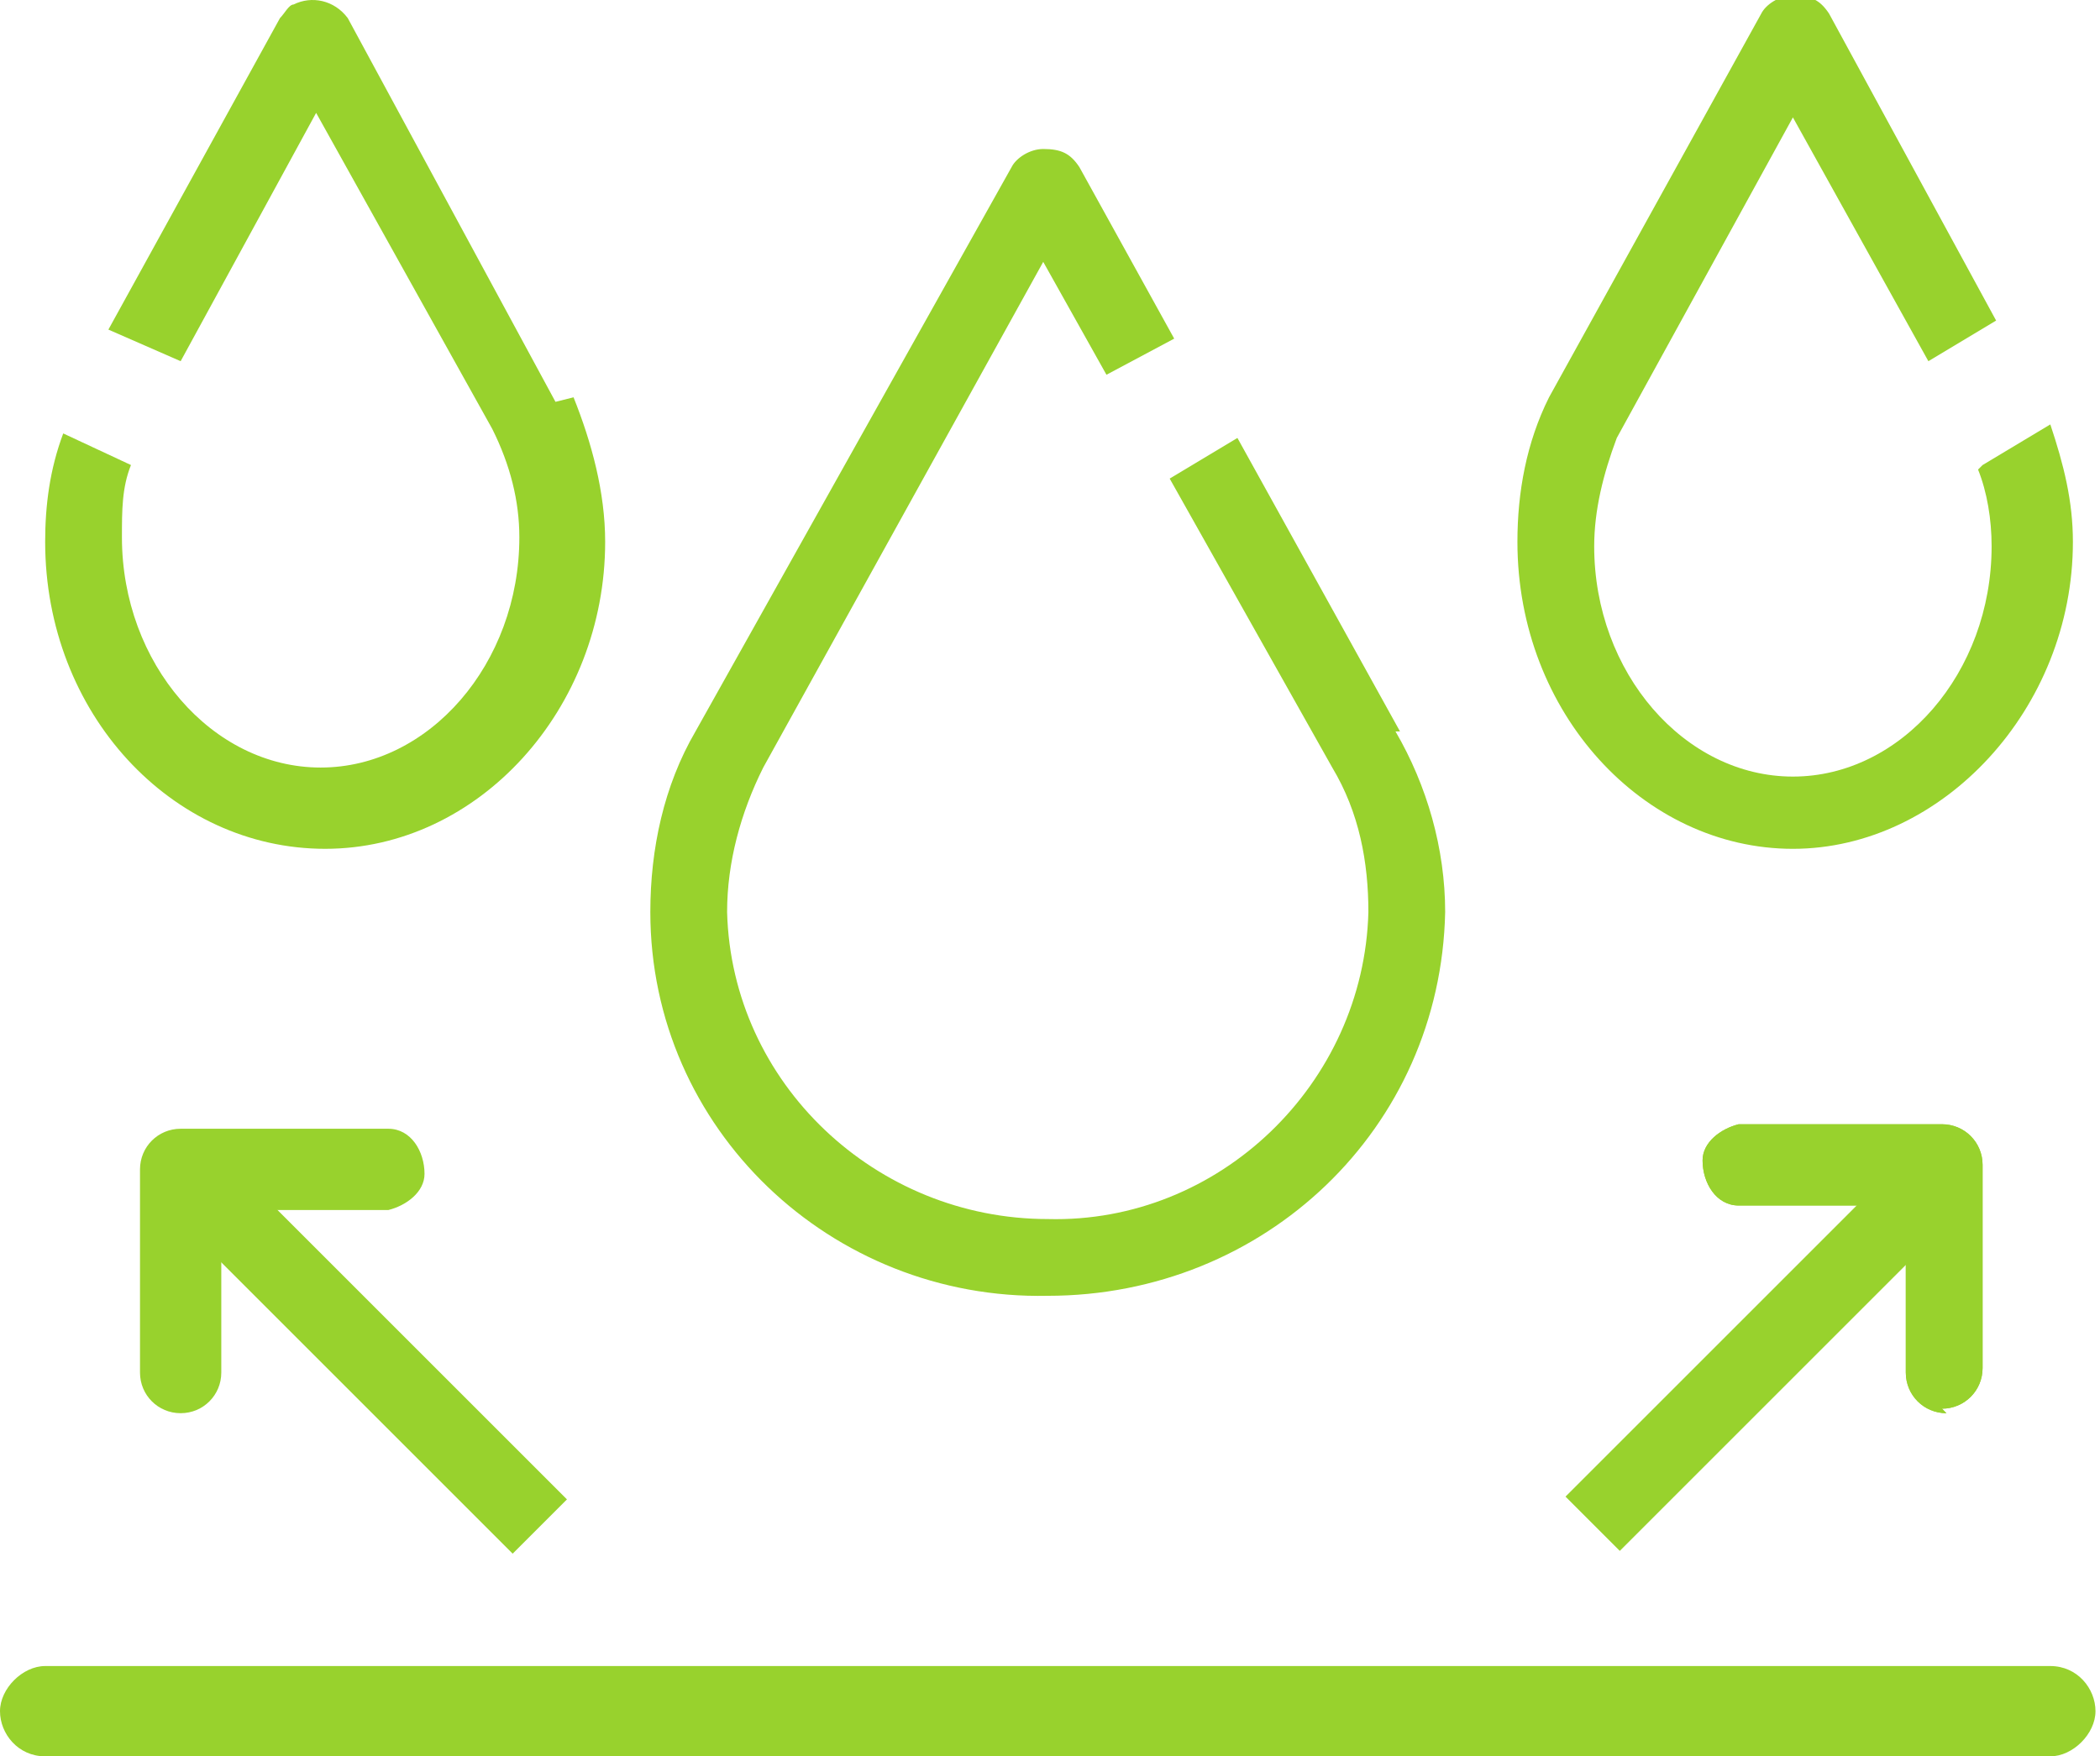 <?xml version="1.0" encoding="UTF-8"?>
<svg id="Capa_1" xmlns="http://www.w3.org/2000/svg" version="1.1" viewBox="0 0 46.5 38.9">
  <!-- Generator: Adobe Illustrator 29.5.1, SVG Export Plug-In . SVG Version: 2.1.0 Build 141)  -->
  <defs>
    <style>
      .st0 {
        fill: #98d22d;
      }
    </style>
  </defs>
  <g id="Layer_2">
    <g id="Resistente_al_agua">
      <path class="st0" d="M45.5,38.9H1c-.6,0-1-.5-1-1s.5-1,1-1h44.4c.6,0,1,.5,1,1s-.5,1-1,1Z"/>
      <path class="st0" d="M4,31.3c-.5,0-.9-.4-.9-.9v-4.5c0-.5.4-.9.9-.9h4.6c.5,0,.8.5.8,1,0,.4-.4.7-.8.8h-3.7v3.6c0,.5-.4.9-.9.9,0,0,0,0,0,0Z"/>
      <rect class="st0" x="7.1" y="24.2" width="1.7" height="11.2" transform="translate(-18.7 14.4) rotate(-45)"/>
      <path class="st0" d="M43.1,31.3c-.5,0-.9-.4-.9-.9v-3.7h-3.7c-.5,0-.8-.5-.8-1,0-.4.4-.7.8-.8h4.5c.5,0,.9.4.9.9v4.5c0,.5-.4.9-.9.9Z"/>
      <path class="st0" d="M43.1,31.3c-.5,0-.9-.4-.9-.9v-3.7h-3.7c-.5,0-.8-.5-.8-1,0-.4.4-.7.8-.8h4.5c.5,0,.9.4.9.9v4.5c0,.5-.4.9-.9.9Z"/>
      <rect class="st0" x="33.6" y="29" width="11.2" height="1.7" transform="translate(-9.6 36.4) rotate(-45)"/>
      <path class="st0" d="M12.3,8.9L7.7.4c-.3-.4-.8-.5-1.2-.3-.1,0-.2.2-.3.3l-3.8,6.9,1.6.7,3-5.5,3.9,7c.4.8.6,1.6.6,2.4,0,2.8-2,5.1-4.4,5.1s-4.4-2.3-4.4-5.1c0-.6,0-1.1.2-1.6l-1.5-.7c-.3.8-.4,1.6-.4,2.4,0,3.8,2.8,6.8,6.2,6.8s6.2-3.1,6.2-6.8c0-1.1-.3-2.2-.7-3.2Z"/>
      <path class="st0" d="M43.8,10.4c.2.5.3,1.1.3,1.7,0,2.8-2,5.1-4.4,5.1s-4.4-2.3-4.4-5.1c0-.8.2-1.6.5-2.4l3.9-7.1,3,5.4,1.5-.9-3.7-6.8c-.2-.3-.4-.4-.8-.4-.3,0-.6.2-.7.4l-4.7,8.5c-.5,1-.7,2.1-.7,3.2,0,3.8,2.8,6.8,6.1,6.8s6.2-3.1,6.2-6.8c0-.9-.2-1.7-.5-2.6l-1.5.9Z"/>
      <path class="st0" d="M31,16.2l-3.6-6.5-1.5.9,3.6,6.4c.6,1,.8,2.1.8,3.2-.1,3.8-3.3,6.9-7.1,6.8-3.8,0-7-3-7.1-6.8,0-1.1.3-2.2.8-3.2l6.2-11.2,1.4,2.5,1.5-.8-2.1-3.8c-.2-.3-.4-.4-.8-.4-.3,0-.6.2-.7.4l-7,12.5c-.7,1.2-1,2.6-1,4,0,4.8,4,8.6,8.8,8.5,4.8,0,8.7-3.7,8.8-8.5,0-1.4-.4-2.8-1.1-4Z"/>
    </g>
  </g>
</svg>